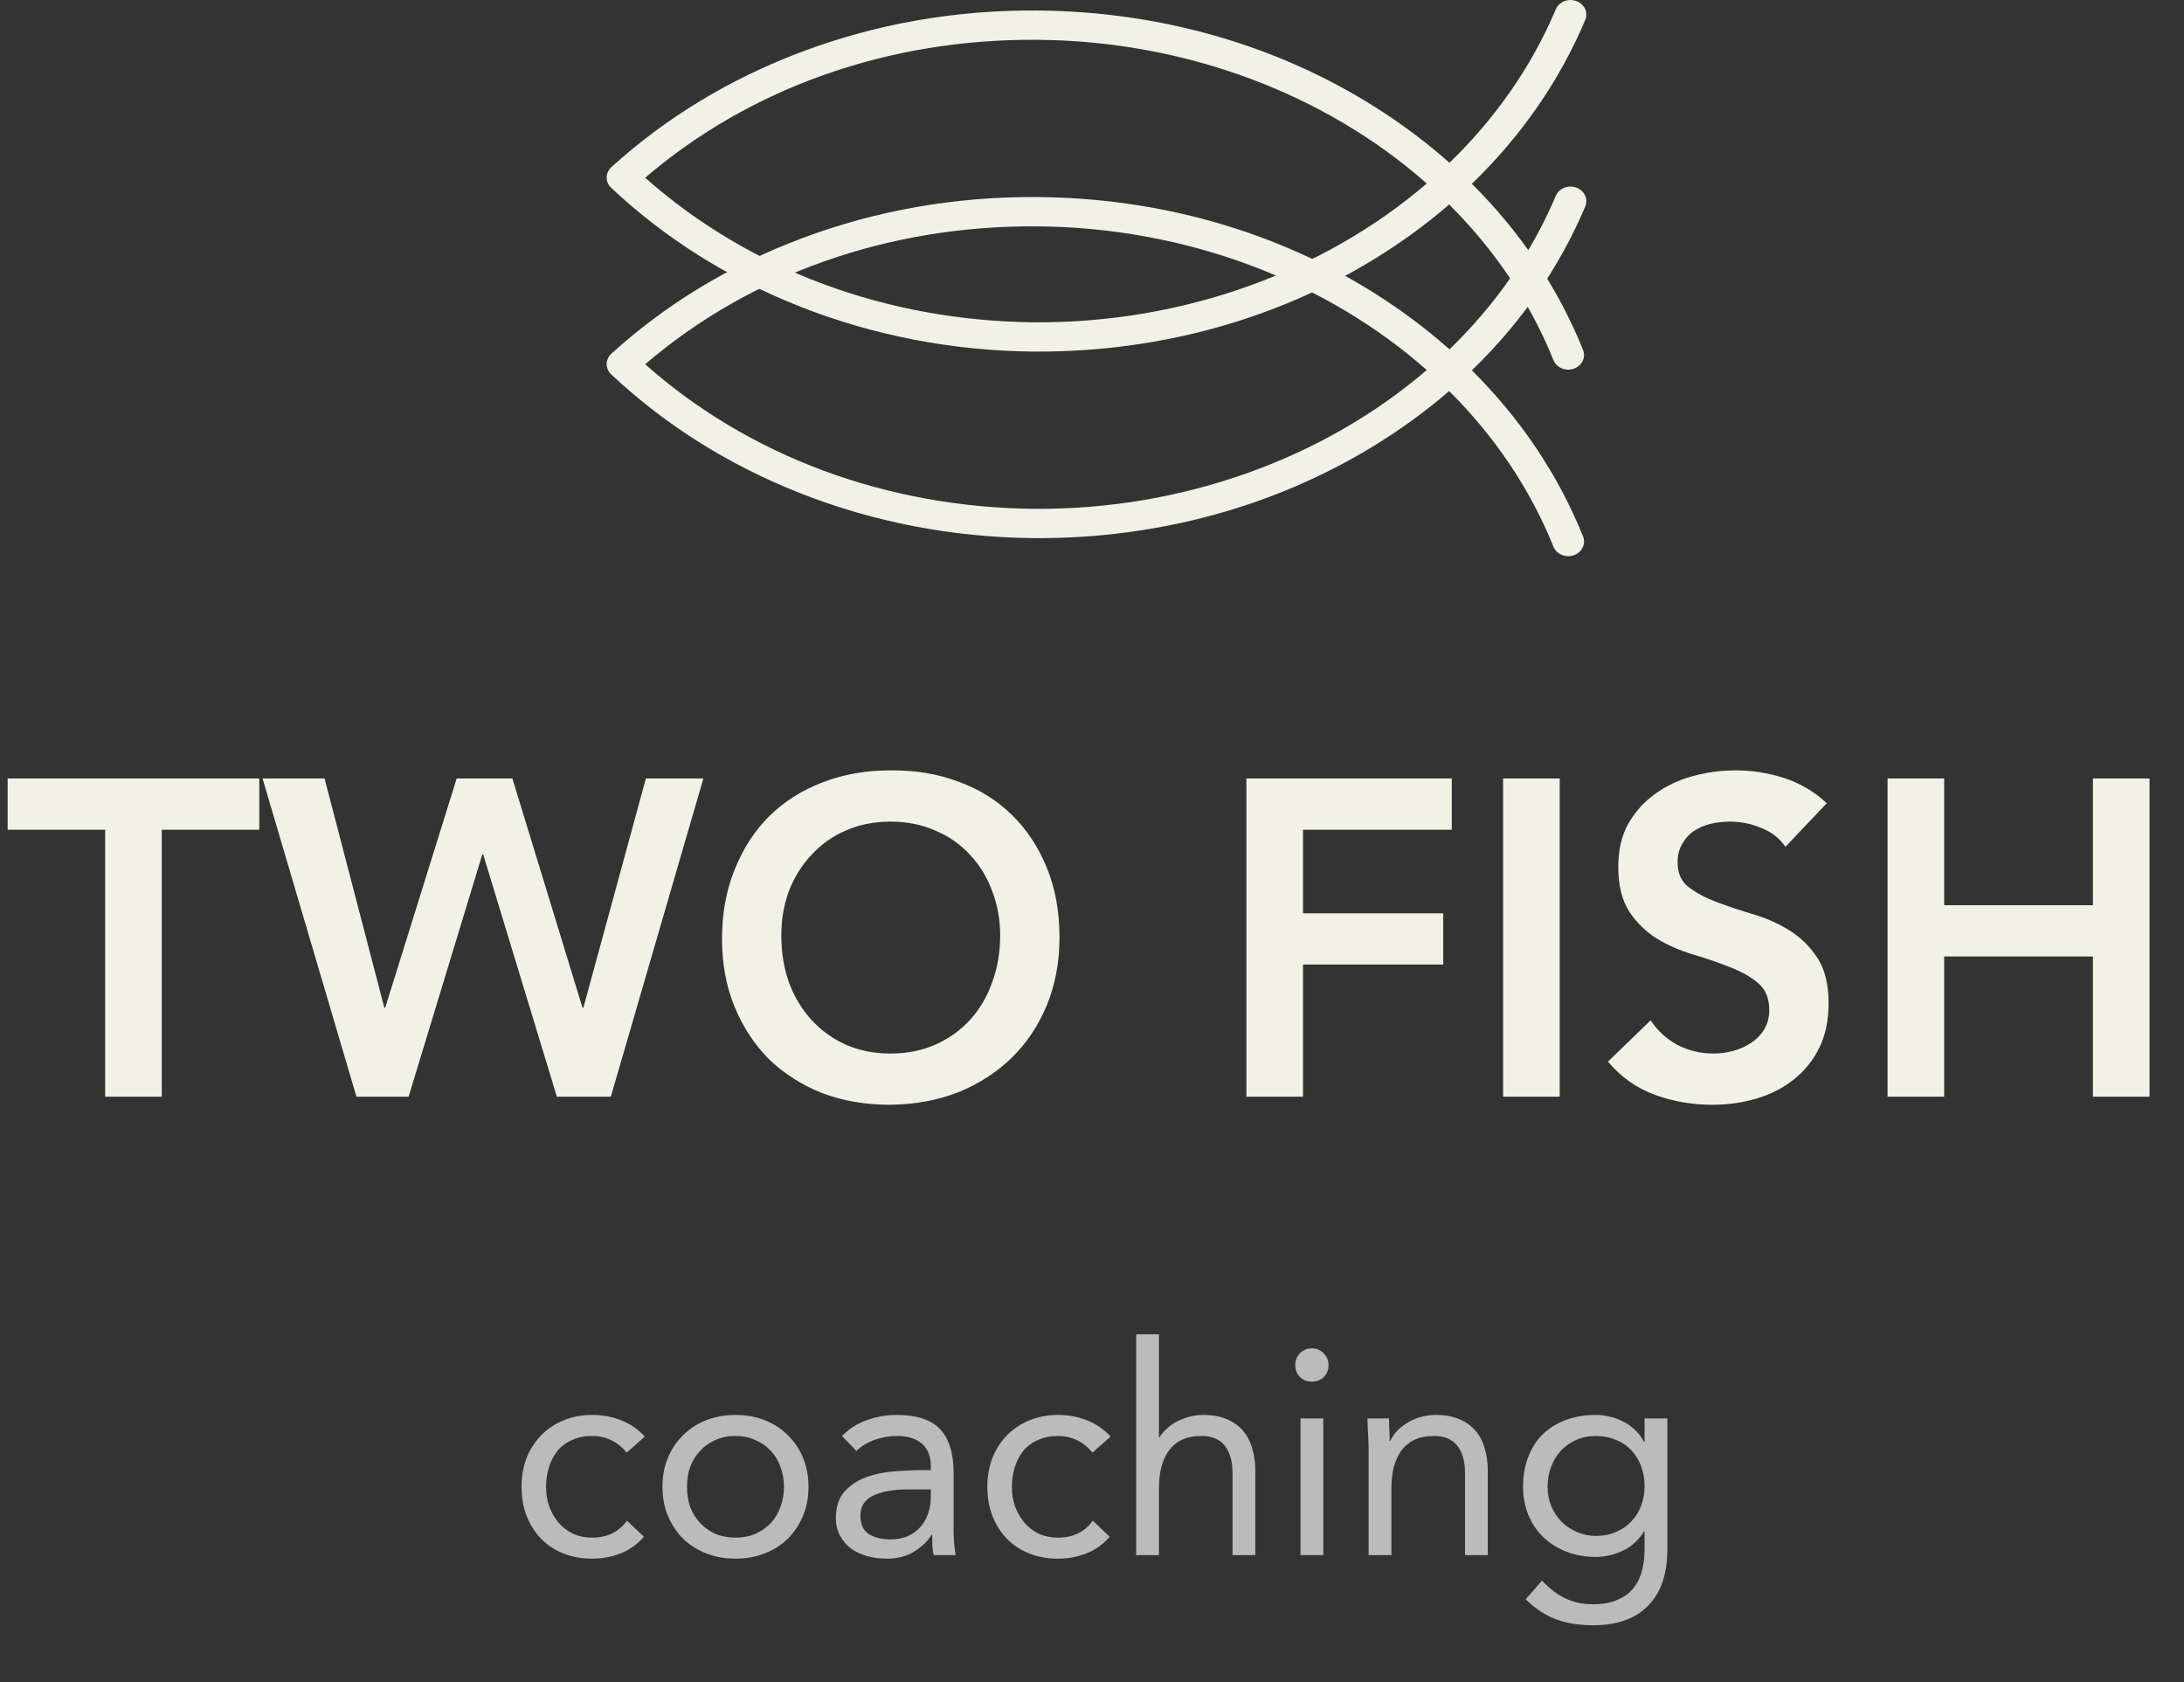<?xml version="1.0" encoding="utf-8"?>
<svg xmlns="http://www.w3.org/2000/svg" width="100" height="77" viewBox="0 0 100 77" fill="none">
<rect x="0" y="0" width="100" height="77" fill="#333333" stroke="none"/>
<path d="M28.695 66.499C28.472 66.231 28.231 66.04 27.972 65.924C27.714 65.799 27.428 65.737 27.116 65.737C26.768 65.737 26.461 65.799 26.193 65.924C25.926 66.04 25.703 66.205 25.525 66.419C25.355 66.633 25.226 66.882 25.137 67.168C25.048 67.444 25.003 67.743 25.003 68.064C25.003 68.385 25.052 68.688 25.15 68.973C25.257 69.25 25.4 69.495 25.578 69.709C25.765 69.923 25.988 70.092 26.247 70.217C26.506 70.333 26.795 70.391 27.116 70.391C27.803 70.391 28.333 70.132 28.708 69.615L29.483 70.351C29.18 70.699 28.824 70.953 28.414 71.113C28.003 71.274 27.571 71.354 27.116 71.354C26.635 71.354 26.193 71.274 25.792 71.113C25.391 70.953 25.048 70.725 24.762 70.431C24.486 70.137 24.267 69.789 24.107 69.388C23.955 68.987 23.88 68.545 23.88 68.064C23.88 67.591 23.955 67.154 24.107 66.753C24.267 66.352 24.49 66.004 24.776 65.71C25.061 65.416 25.4 65.188 25.792 65.028C26.193 64.858 26.635 64.774 27.116 64.774C27.58 64.774 28.017 64.854 28.427 65.014C28.846 65.175 29.212 65.424 29.524 65.763L28.695 66.499ZM30.332 68.064C30.332 67.573 30.416 67.128 30.586 66.726C30.755 66.325 30.987 65.982 31.281 65.697C31.576 65.402 31.928 65.175 32.338 65.014C32.748 64.854 33.194 64.774 33.675 64.774C34.157 64.774 34.603 64.854 35.013 65.014C35.423 65.175 35.775 65.402 36.069 65.697C36.364 65.982 36.596 66.325 36.765 66.726C36.934 67.128 37.019 67.573 37.019 68.064C37.019 68.554 36.934 69 36.765 69.401C36.596 69.802 36.364 70.15 36.069 70.444C35.775 70.73 35.423 70.953 35.013 71.113C34.603 71.274 34.157 71.354 33.675 71.354C33.194 71.354 32.748 71.274 32.338 71.113C31.928 70.953 31.576 70.73 31.281 70.444C30.987 70.15 30.755 69.802 30.586 69.401C30.416 69 30.332 68.554 30.332 68.064ZM31.455 68.064C31.455 68.394 31.504 68.701 31.602 68.987C31.709 69.263 31.861 69.508 32.057 69.722C32.253 69.927 32.485 70.092 32.752 70.217C33.029 70.333 33.337 70.391 33.675 70.391C34.014 70.391 34.317 70.333 34.585 70.217C34.861 70.092 35.097 69.927 35.294 69.722C35.49 69.508 35.637 69.263 35.735 68.987C35.842 68.701 35.895 68.394 35.895 68.064C35.895 67.734 35.842 67.431 35.735 67.154C35.637 66.869 35.49 66.624 35.294 66.419C35.097 66.205 34.861 66.04 34.585 65.924C34.317 65.799 34.014 65.737 33.675 65.737C33.337 65.737 33.029 65.799 32.752 65.924C32.485 66.04 32.253 66.205 32.057 66.419C31.861 66.624 31.709 66.869 31.602 67.154C31.504 67.431 31.455 67.734 31.455 68.064ZM38.554 65.737C38.875 65.407 39.254 65.166 39.691 65.014C40.136 64.854 40.587 64.774 41.041 64.774C41.969 64.774 42.638 64.992 43.047 65.429C43.458 65.866 43.663 66.53 43.663 67.422V70.11C43.663 70.288 43.672 70.476 43.69 70.672C43.707 70.859 43.73 71.033 43.756 71.193H42.753C42.718 71.051 42.696 70.895 42.686 70.725C42.686 70.547 42.686 70.391 42.686 70.257H42.66C42.455 70.578 42.178 70.841 41.831 71.046C41.492 71.251 41.081 71.354 40.6 71.354C40.279 71.354 39.976 71.314 39.691 71.234C39.414 71.153 39.169 71.037 38.955 70.886C38.75 70.725 38.585 70.529 38.46 70.297C38.335 70.065 38.273 69.798 38.273 69.495C38.273 68.978 38.407 68.572 38.674 68.278C38.942 67.984 39.272 67.765 39.664 67.622C40.065 67.48 40.493 67.391 40.948 67.355C41.411 67.319 41.835 67.301 42.218 67.301H42.62V67.114C42.62 66.659 42.481 66.316 42.205 66.084C41.938 65.853 41.559 65.737 41.068 65.737C40.729 65.737 40.395 65.795 40.065 65.91C39.744 66.017 39.459 66.187 39.209 66.419L38.554 65.737ZM41.576 68.184C40.908 68.184 40.377 68.278 39.985 68.465C39.593 68.652 39.396 68.96 39.396 69.388C39.396 69.78 39.526 70.061 39.784 70.231C40.052 70.391 40.382 70.471 40.774 70.471C41.077 70.471 41.34 70.422 41.563 70.324C41.795 70.217 41.987 70.079 42.138 69.909C42.29 69.74 42.406 69.544 42.486 69.321C42.566 69.089 42.611 68.844 42.62 68.585V68.184H41.576ZM50.023 66.499C49.8 66.231 49.559 66.04 49.301 65.924C49.042 65.799 48.757 65.737 48.445 65.737C48.097 65.737 47.789 65.799 47.522 65.924C47.255 66.04 47.032 66.205 46.853 66.419C46.684 66.633 46.555 66.882 46.465 67.168C46.376 67.444 46.332 67.743 46.332 68.064C46.332 68.385 46.381 68.688 46.479 68.973C46.586 69.25 46.729 69.495 46.907 69.709C47.094 69.923 47.317 70.092 47.575 70.217C47.834 70.333 48.124 70.391 48.445 70.391C49.132 70.391 49.662 70.132 50.036 69.615L50.812 70.351C50.509 70.699 50.153 70.953 49.742 71.113C49.332 71.274 48.9 71.354 48.445 71.354C47.963 71.354 47.522 71.274 47.121 71.113C46.72 70.953 46.376 70.725 46.091 70.431C45.815 70.137 45.596 69.789 45.436 69.388C45.284 68.987 45.208 68.545 45.208 68.064C45.208 67.591 45.284 67.154 45.436 66.753C45.596 66.352 45.819 66.004 46.104 65.71C46.39 65.416 46.729 65.188 47.121 65.028C47.522 64.858 47.963 64.774 48.445 64.774C48.909 64.774 49.346 64.854 49.756 65.014C50.175 65.175 50.54 65.424 50.852 65.763L50.023 66.499ZM52.022 61.082H53.065V65.803H53.092C53.163 65.679 53.261 65.558 53.386 65.442C53.511 65.317 53.658 65.206 53.827 65.108C54.005 65.01 54.202 64.93 54.416 64.867C54.63 64.805 54.857 64.774 55.098 64.774C55.508 64.774 55.86 64.836 56.154 64.961C56.457 65.086 56.707 65.26 56.903 65.483C57.099 65.705 57.242 65.977 57.331 66.298C57.429 66.611 57.478 66.954 57.478 67.328V71.193H56.435V67.435C56.435 66.909 56.319 66.494 56.087 66.191C55.856 65.888 55.495 65.737 55.004 65.737C54.665 65.737 54.371 65.795 54.121 65.91C53.881 66.026 53.68 66.191 53.52 66.405C53.368 66.619 53.252 66.874 53.172 67.168C53.1 67.462 53.065 67.787 53.065 68.144V71.193H52.022V61.082ZM59.547 64.934H60.59V71.193H59.547V64.934ZM59.306 62.487C59.306 62.282 59.377 62.103 59.52 61.952C59.672 61.8 59.855 61.724 60.069 61.724C60.282 61.724 60.461 61.8 60.603 61.952C60.755 62.103 60.831 62.282 60.831 62.487C60.831 62.709 60.76 62.892 60.617 63.035C60.474 63.178 60.291 63.249 60.069 63.249C59.846 63.249 59.663 63.178 59.52 63.035C59.377 62.892 59.306 62.709 59.306 62.487ZM62.666 66.419C62.666 66.133 62.657 65.866 62.639 65.616C62.622 65.367 62.613 65.139 62.613 64.934H63.602C63.602 65.103 63.607 65.273 63.616 65.442C63.625 65.612 63.629 65.786 63.629 65.964H63.656C63.727 65.812 63.825 65.665 63.95 65.523C64.084 65.38 64.24 65.255 64.418 65.148C64.597 65.032 64.797 64.943 65.02 64.881C65.243 64.809 65.484 64.774 65.742 64.774C66.153 64.774 66.505 64.836 66.799 64.961C67.102 65.086 67.352 65.26 67.548 65.483C67.744 65.705 67.887 65.977 67.976 66.298C68.074 66.611 68.123 66.954 68.123 67.328V71.193H67.08V67.435C67.08 66.909 66.964 66.494 66.732 66.191C66.5 65.888 66.139 65.737 65.649 65.737C65.31 65.737 65.016 65.795 64.766 65.91C64.525 66.026 64.325 66.191 64.164 66.405C64.013 66.619 63.897 66.874 63.816 67.168C63.745 67.462 63.709 67.787 63.709 68.144V71.193H62.666V66.419ZM76.344 70.913C76.344 72.054 76.05 72.919 75.461 73.507C74.882 74.105 74.039 74.403 72.933 74.403C72.318 74.403 71.761 74.314 71.261 74.136C70.771 73.957 70.303 73.65 69.857 73.213L70.606 72.357C70.936 72.714 71.284 72.981 71.649 73.159C72.024 73.347 72.452 73.44 72.933 73.44C73.397 73.44 73.781 73.369 74.084 73.226C74.396 73.093 74.641 72.905 74.819 72.665C74.998 72.433 75.122 72.165 75.194 71.862C75.265 71.559 75.301 71.242 75.301 70.913V70.11H75.274C75.024 70.511 74.699 70.806 74.297 70.993C73.896 71.18 73.486 71.274 73.067 71.274C72.577 71.274 72.126 71.193 71.716 71.033C71.306 70.872 70.954 70.65 70.66 70.364C70.365 70.079 70.138 69.74 69.978 69.348C69.817 68.955 69.737 68.527 69.737 68.064C69.737 67.556 69.817 67.096 69.978 66.686C70.138 66.276 70.361 65.933 70.646 65.656C70.941 65.371 71.293 65.153 71.703 65.001C72.113 64.849 72.568 64.774 73.067 64.774C73.281 64.774 73.495 64.8 73.709 64.854C73.923 64.899 74.128 64.974 74.324 65.081C74.529 65.179 74.712 65.309 74.873 65.469C75.033 65.621 75.167 65.799 75.274 66.004H75.301V64.934H76.344V70.913ZM70.86 68.064C70.86 68.385 70.918 68.683 71.034 68.96C71.15 69.227 71.306 69.464 71.502 69.669C71.707 69.865 71.944 70.021 72.211 70.137C72.479 70.253 72.764 70.311 73.067 70.311C73.424 70.311 73.74 70.248 74.017 70.124C74.293 69.999 74.525 69.834 74.712 69.629C74.908 69.415 75.056 69.174 75.153 68.906C75.252 68.63 75.301 68.34 75.301 68.037C75.301 67.698 75.247 67.391 75.14 67.114C75.033 66.829 74.882 66.584 74.685 66.379C74.489 66.174 74.253 66.017 73.977 65.91C73.7 65.795 73.397 65.737 73.067 65.737C72.737 65.737 72.434 65.799 72.158 65.924C71.89 66.04 71.658 66.205 71.462 66.419C71.275 66.624 71.128 66.869 71.021 67.154C70.914 67.431 70.86 67.734 70.86 68.064Z" fill="#BBBBBB"/>
<path d="M4.815 37.983H0.35V35.638H11.873V37.983H7.407V50.206H4.815V37.983ZM12.021 35.638H14.861L17.597 46.132H17.638L20.91 35.638H23.461L26.671 46.132H26.712L29.573 35.638H32.206L27.968 50.206H25.498L22.124 39.115H22.083L18.708 50.206H16.321L12.021 35.638ZM33.059 42.983C33.059 41.818 33.251 40.761 33.635 39.815C34.019 38.855 34.547 38.038 35.219 37.366C35.905 36.694 36.715 36.18 37.647 35.823C38.594 35.453 39.63 35.267 40.754 35.267C41.893 35.254 42.935 35.425 43.882 35.782C44.828 36.125 45.645 36.632 46.331 37.304C47.017 37.977 47.551 38.786 47.935 39.733C48.32 40.679 48.512 41.735 48.512 42.901C48.512 44.04 48.32 45.075 47.935 46.008C47.551 46.941 47.017 47.743 46.331 48.416C45.645 49.088 44.828 49.616 43.882 50C42.935 50.37 41.893 50.562 40.754 50.576C39.63 50.576 38.594 50.398 37.647 50.041C36.715 49.671 35.905 49.156 35.219 48.498C34.547 47.826 34.019 47.023 33.635 46.09C33.251 45.158 33.059 44.122 33.059 42.983ZM35.775 42.819C35.775 43.601 35.892 44.321 36.125 44.979C36.372 45.638 36.715 46.207 37.154 46.687C37.593 47.167 38.114 47.545 38.717 47.819C39.335 48.093 40.021 48.23 40.775 48.23C41.529 48.23 42.215 48.093 42.833 47.819C43.45 47.545 43.978 47.167 44.417 46.687C44.856 46.207 45.192 45.638 45.425 44.979C45.672 44.321 45.795 43.601 45.795 42.819C45.795 42.092 45.672 41.413 45.425 40.782C45.192 40.151 44.856 39.602 44.417 39.136C43.978 38.656 43.45 38.285 42.833 38.025C42.215 37.75 41.529 37.613 40.775 37.613C40.021 37.613 39.335 37.75 38.717 38.025C38.114 38.285 37.593 38.656 37.154 39.136C36.715 39.602 36.372 40.151 36.125 40.782C35.892 41.413 35.775 42.092 35.775 42.819ZM57.069 35.638H66.473V37.983H59.662V41.811H66.082V44.156H59.662V50.206H57.069V35.638ZM68.823 35.638H71.415V50.206H68.823V35.638ZM81.751 38.765C81.477 38.368 81.107 38.08 80.64 37.901C80.188 37.709 79.707 37.613 79.2 37.613C78.898 37.613 78.603 37.648 78.315 37.716C78.041 37.785 77.787 37.894 77.554 38.045C77.334 38.196 77.156 38.395 77.019 38.642C76.882 38.875 76.813 39.156 76.813 39.486C76.813 39.979 76.984 40.357 77.327 40.617C77.67 40.878 78.096 41.104 78.603 41.296C79.111 41.488 79.666 41.673 80.27 41.852C80.873 42.03 81.429 42.277 81.936 42.593C82.444 42.908 82.869 43.327 83.212 43.848C83.555 44.369 83.727 45.062 83.727 45.926C83.727 46.708 83.583 47.394 83.294 47.983C83.006 48.56 82.615 49.04 82.122 49.424C81.642 49.808 81.079 50.096 80.434 50.288C79.79 50.48 79.111 50.576 78.397 50.576C77.492 50.576 76.621 50.425 75.784 50.123C74.947 49.822 74.227 49.314 73.624 48.601L75.579 46.708C75.894 47.188 76.305 47.565 76.813 47.84C77.334 48.1 77.883 48.23 78.459 48.23C78.761 48.23 79.063 48.189 79.365 48.107C79.666 48.025 79.941 47.901 80.188 47.737C80.434 47.572 80.633 47.366 80.784 47.119C80.935 46.859 81.01 46.564 81.01 46.235C81.01 45.7 80.839 45.288 80.496 45C80.153 44.712 79.728 44.472 79.22 44.28C78.713 44.074 78.157 43.882 77.554 43.704C76.95 43.525 76.395 43.285 75.887 42.983C75.379 42.668 74.954 42.257 74.611 41.749C74.268 41.228 74.097 40.535 74.097 39.671C74.097 38.916 74.248 38.265 74.55 37.716C74.865 37.167 75.27 36.715 75.764 36.358C76.271 35.988 76.847 35.713 77.492 35.535C78.137 35.357 78.795 35.267 79.467 35.267C80.235 35.267 80.976 35.384 81.69 35.617C82.416 35.85 83.068 36.235 83.644 36.77L81.751 38.765ZM86.427 35.638H89.019V41.44H95.83V35.638H98.422V50.206H95.83V43.786H89.019V50.206H86.427V35.638Z" fill="#F1F1E6"/>
<path d="M71.91 0C71.621 2.74691e-08 71.348 0.162 71.236 0.426C70.123 3.065 68.453 5.435 66.368 7.452C65.324 6.526 64.184 5.671 62.957 4.897C58.442 2.047 53.092 0.52 47.486 0.481C43.747 0.454 40.123 1.089 36.716 2.37C33.426 3.606 30.491 5.383 27.995 7.65C27.858 7.774 27.779 7.945 27.778 8.123C27.776 8.301 27.851 8.472 27.986 8.599C30.446 10.91 33.349 12.736 36.614 14.027C39.999 15.365 43.614 16.061 47.357 16.096C47.417 16.096 47.477 16.096 47.537 16.096C53.075 16.096 58.377 14.642 62.885 11.885C64.131 11.123 65.29 10.28 66.354 9.362C68.416 11.415 70.055 13.818 71.128 16.485C71.267 16.832 71.684 17.008 72.058 16.879C72.433 16.75 72.623 16.363 72.484 16.017C71.349 13.197 69.623 10.628 67.393 8.414C69.647 6.238 71.407 3.704 72.584 0.915C72.729 0.57 72.546 0.181 72.173 0.046C72.087 0.015 71.998 -8.33333e-09 71.91 0ZM29.541 8.137C34.356 4.009 40.694 1.774 47.475 1.822C54.333 1.869 60.717 4.33 65.328 8.4C60.653 12.412 54.225 14.798 47.369 14.755C40.592 14.693 34.29 12.348 29.541 8.137Z" fill="#F1F1E6"/>
<path d="M71.91 8.54C71.621 8.54 71.348 8.701 71.236 8.966C70.123 11.604 68.453 13.975 66.368 15.992C65.324 15.065 64.184 14.211 62.957 13.436C58.442 10.586 53.092 9.06 47.486 9.021C43.747 8.994 40.123 9.629 36.716 10.909C33.426 12.146 30.491 13.922 27.995 16.189C27.858 16.314 27.779 16.484 27.778 16.663C27.776 16.841 27.851 17.012 27.986 17.139C30.446 19.449 33.349 21.276 36.614 22.567C39.999 23.905 43.614 24.601 47.357 24.635C47.417 24.636 47.477 24.636 47.537 24.636C53.075 24.636 58.377 23.181 62.885 20.425C64.131 19.663 65.29 18.819 66.354 17.902C68.416 19.954 70.055 22.358 71.128 25.025C71.267 25.372 71.684 25.548 72.058 25.419C72.433 25.289 72.623 24.903 72.484 24.556C71.349 21.737 69.623 19.168 67.393 16.954C69.647 14.778 71.407 12.244 72.584 9.455C72.729 9.11 72.546 8.721 72.173 8.586C72.087 8.555 71.998 8.54 71.91 8.54ZM29.541 16.676C34.356 12.549 40.694 10.314 47.475 10.362C54.333 10.409 60.717 12.87 65.328 16.94C60.653 20.952 54.225 23.338 47.369 23.294C40.592 23.232 34.29 20.888 29.541 16.676Z" fill="#F1F1E6"/>
</svg>